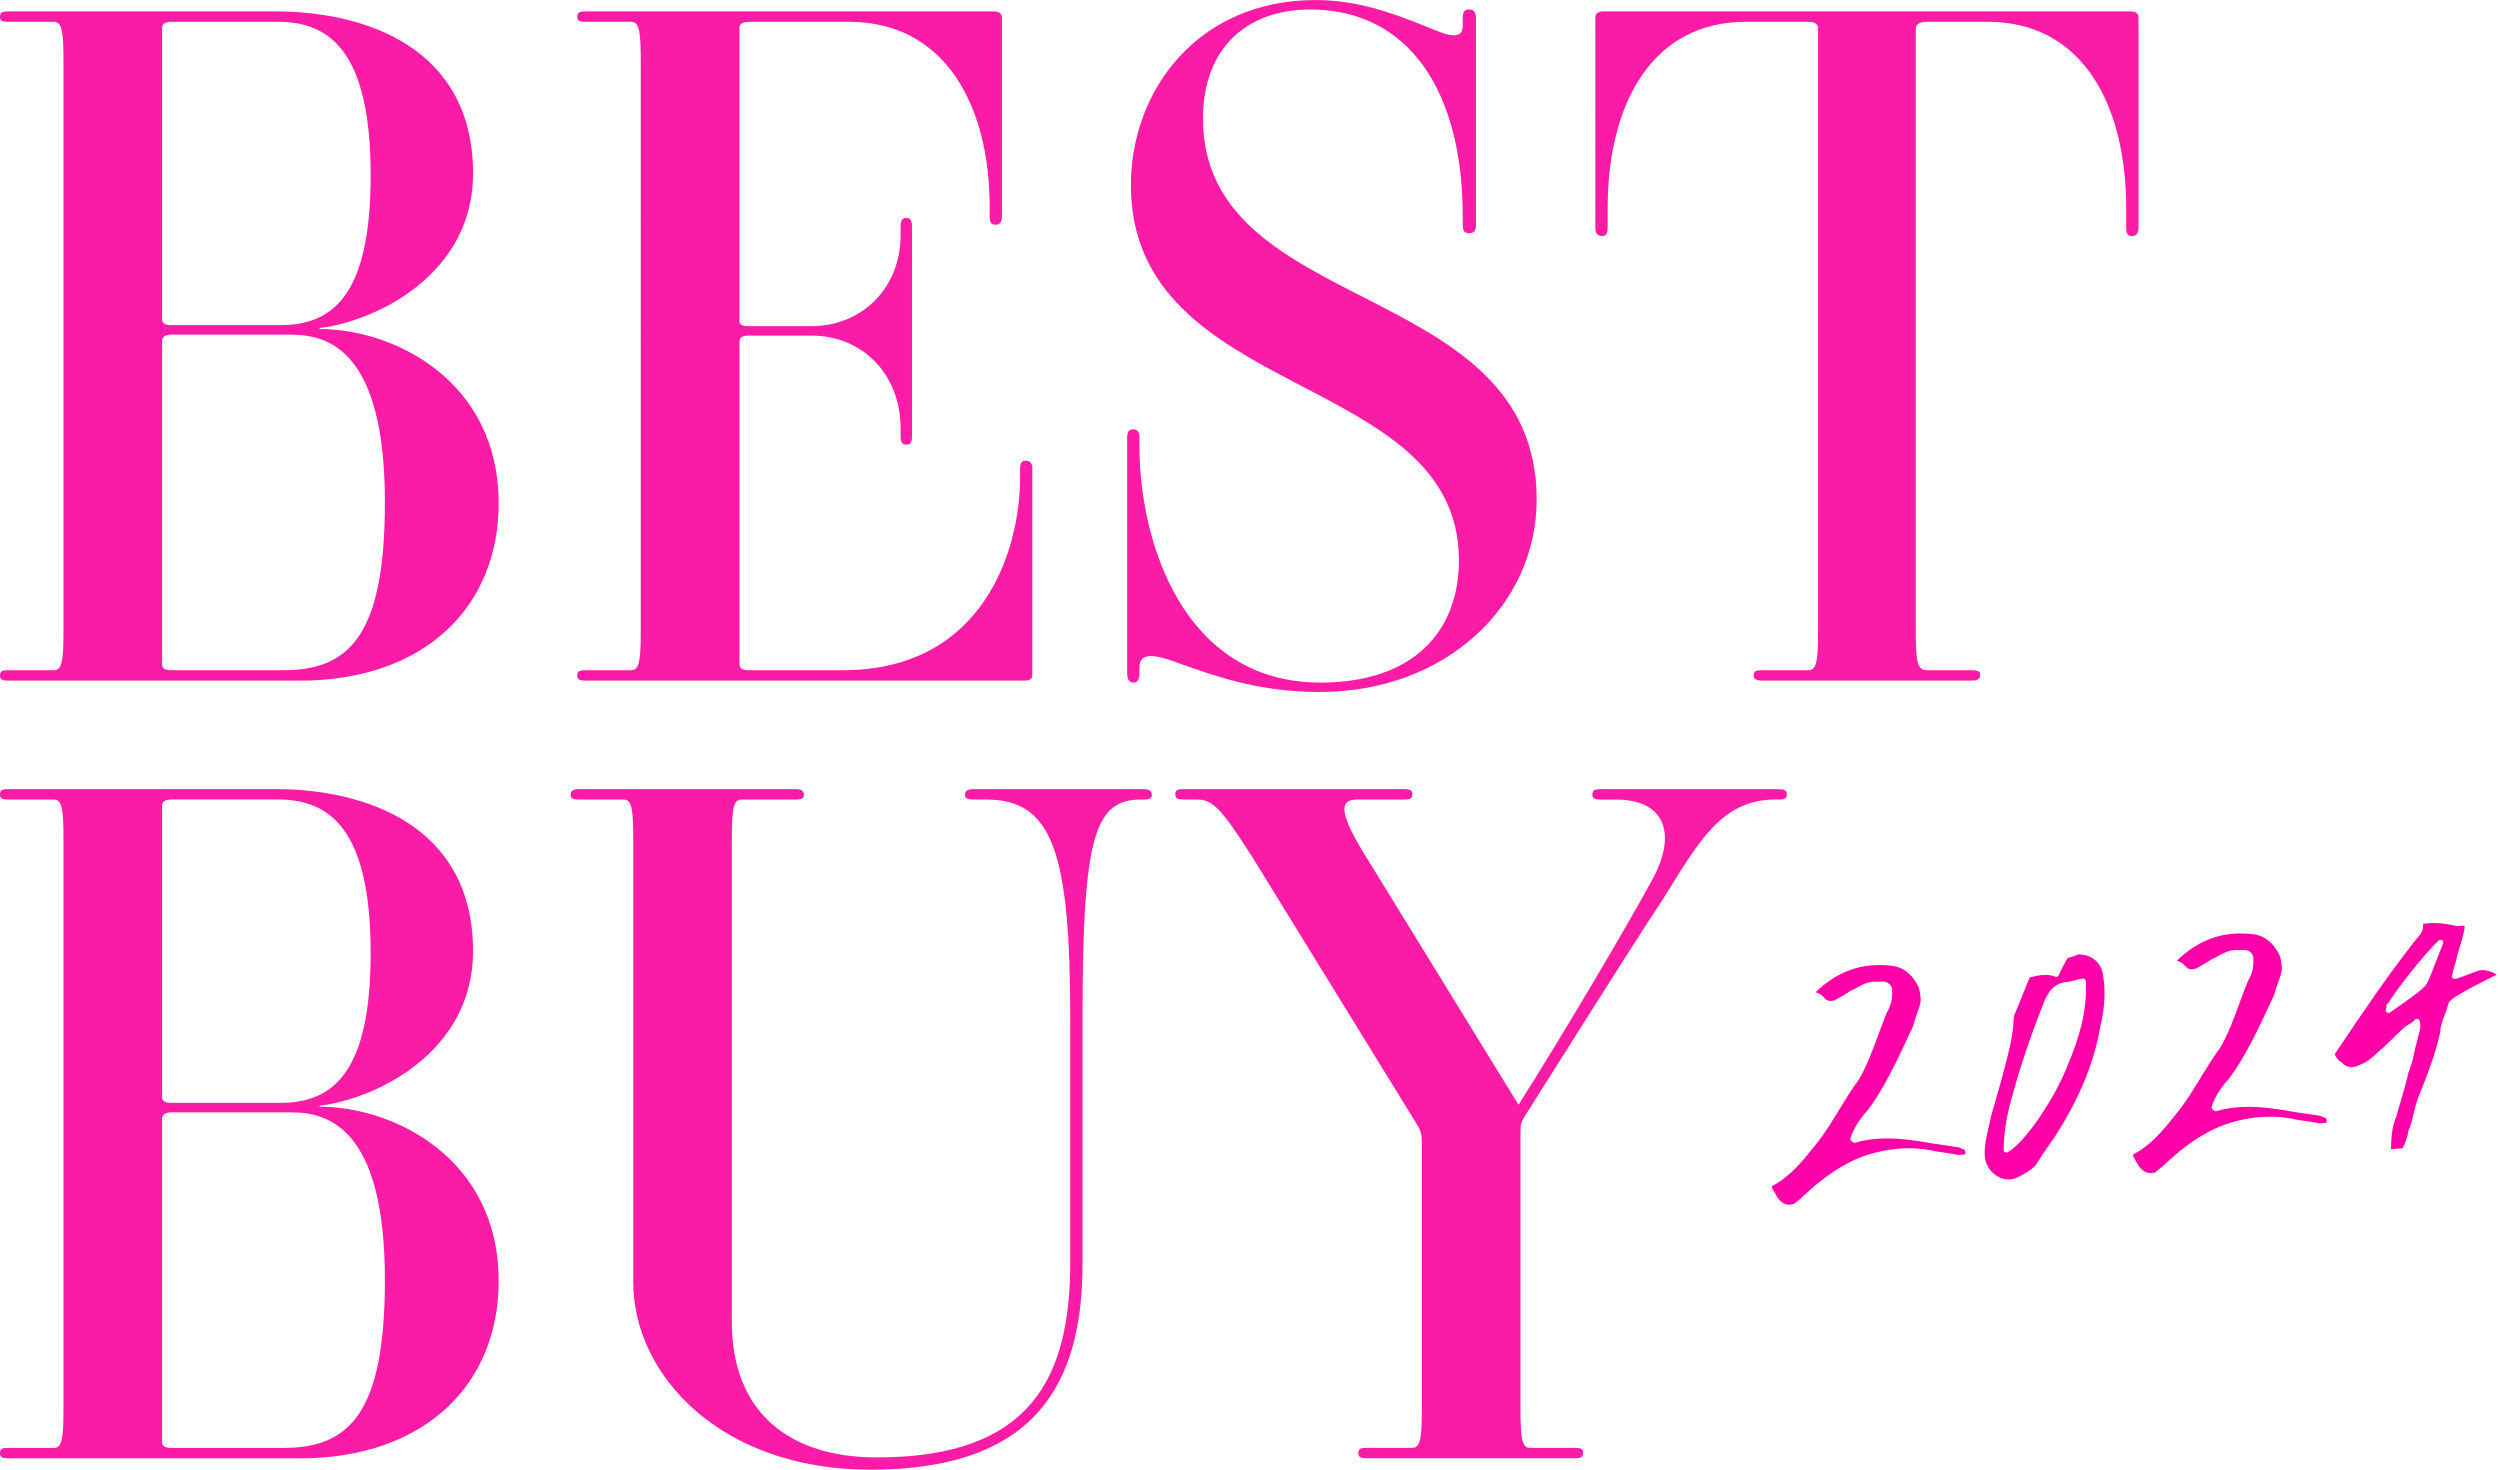 <?xml version="1.0" encoding="UTF-8"?>
<svg id="_レイヤー_2" data-name="レイヤー 2" xmlns="http://www.w3.org/2000/svg" viewBox="0 0 523.34 307.66">
  <defs>
    <style>
      .cls-1 {
        fill: #fa1ba6;
      }

      .cls-2 {
        fill: #ff00a9;
      }
    </style>
  </defs>
  <g id="design">
    <g>
      <path class="cls-1" d="M62.71,142.48H1.79c-1.19,0-1.79-.2-1.79-.99,0-.99.4-1.19,1.79-1.19h9.52c1.79,0,1.98-2.38,1.98-8.73V13.3c0-6.35-.2-8.73-1.98-8.73H1.79c-1.19,0-1.79-.2-1.79-.99,0-.99.4-1.19,1.79-1.19h55.96c18.65,0,41.28,7.54,41.28,33.93,0,21.23-20.44,30.96-32.15,32.35v.2c15.48,0,37.51,10.72,37.51,36.51,0,21.63-15.48,37.11-41.67,37.11ZM58.14,4.56h-22.23c-1.19,0-1.98.4-1.98,1.19v61.12c0,.6.4,1.19,1.79,1.19h23.02c11.11,0,18.85-6.55,18.85-31.35,0-26.19-8.73-32.15-19.45-32.15ZM60.92,70.05h-25c-1.39,0-1.98.6-1.98,1.19v67.87c0,.79.6,1.19,1.79,1.19h23.61c13.69,0,21.23-7.14,21.23-35.12,0-31.95-11.91-35.12-19.65-35.12Z"/>
      <path class="cls-1" d="M216.1,98.23v43.06c0,.79-.4,1.19-1.79,1.19h-91.68c-1.19,0-1.79-.2-1.79-.99,0-.99.4-1.19,1.79-1.19h9.52c1.79,0,1.98-2.38,1.98-8.73V13.3c0-6.35-.2-8.73-1.98-8.73h-9.52c-1.19,0-1.79-.2-1.79-.99,0-.99.4-1.19,1.79-1.19h85.33c1.19,0,1.79.4,1.79,1.39v41.47c0,1.39-.6,1.79-1.39,1.79s-1.19-.4-1.19-1.79v-1.98c0-21.43-9.53-38.7-29.37-38.7h-21.03c-1.19,0-1.98.4-1.98,1.19v61.52c0,.6.4.99,1.79.99h13.3c10.52,0,18.65-7.94,18.65-19.05v-1.79c0-1.39.4-1.79,1.19-1.79s1.19.4,1.19,1.79v43.86c0,1.39-.4,1.79-1.19,1.79s-1.19-.4-1.19-1.79v-1.59c0-11.51-8.14-19.45-18.65-19.45h-13.1c-1.39,0-1.98.4-1.98,1.19v67.67c0,.6.4,1.19,1.79,1.19h19.84c29.57,0,37.11-25.4,37.11-40.28v-1.79c0-1.39.4-1.79,1.19-1.79s1.39.4,1.39,1.79Z"/>
      <path class="cls-1" d="M248.05,139.31c-5.16-1.98-9.52-3.37-9.52.4v1.19c0,1.59-.6,1.98-1.19,1.98-.79,0-1.39-.4-1.39-1.98v-49.21c0-1.39.4-1.79,1.19-1.79s1.39.2,1.39,1.79v1.79c0,19.84,9.13,49.41,37.9,49.41,19.25,0,28.97-10.52,28.97-25.6,0-39.89-68.66-33.14-68.66-78.58,0-19.65,13.89-38.7,38.7-38.7,8.14,0,15.28,2.38,22.62,5.36,3.57,1.39,8.14,3.77,8.14,0v-1.59c0-1.39.4-1.79,1.39-1.79.79,0,1.39.4,1.39,1.79v43.26c0,1.39-.6,1.79-1.39,1.79-.99,0-1.39-.4-1.39-1.79v-1.79c0-26.19-11.31-43.26-31.95-43.26-13.1,0-22.42,7.94-22.42,22.82,0,41.67,69.85,33.34,69.85,79.77,0,22.03-18.85,40.28-45.44,40.28-12.1,0-20.84-2.98-28.18-5.56Z"/>
      <path class="cls-1" d="M412.75,142.48h-43.86c-1.59,0-1.79-.6-1.79-1.19s.2-.99,1.79-.99h9.72c1.79,0,1.98-2.38,1.98-8.73V5.95c0-.79-.6-1.39-1.98-1.39h-13.1c-19.65,0-28.97,17.07-28.97,39.09v3.97c0,1.39-.4,1.79-1.19,1.79s-1.39-.4-1.39-1.79V3.77c0-.99.6-1.39,1.79-1.39h110.13c1.19,0,1.79.4,1.79,1.39v43.86c0,1.39-.6,1.79-1.39,1.79s-1.19-.4-1.19-1.79v-3.97c0-22.03-9.33-39.09-28.97-39.09h-12.9c-1.39,0-2.18.6-2.18,1.39v125.61c0,6.35.2,8.73,2.18,8.73h9.52c1.59,0,1.79.4,1.79.99s-.2,1.19-1.79,1.19Z"/>
    </g>
    <g>
      <path class="cls-1" d="M62.71,305.28H1.79c-1.19,0-1.79-.2-1.79-.99,0-.99.4-1.19,1.79-1.19h9.52c1.79,0,1.98-2.38,1.98-8.73v-118.27c0-6.35-.2-8.73-1.98-8.73H1.79c-1.19,0-1.79-.2-1.79-.99,0-.99.4-1.19,1.79-1.19h55.96c18.65,0,41.28,7.54,41.28,33.93,0,21.23-20.44,30.96-32.15,32.35v.2c15.48,0,37.51,10.72,37.51,36.51,0,21.63-15.48,37.11-41.67,37.11ZM58.14,167.36h-22.23c-1.19,0-1.98.4-1.98,1.19v61.12c0,.6.4,1.19,1.79,1.19h23.02c11.11,0,18.85-6.55,18.85-31.35,0-26.19-8.73-32.15-19.45-32.15ZM60.92,232.85h-25c-1.39,0-1.98.6-1.98,1.19v67.87c0,.79.6,1.19,1.79,1.19h23.61c13.69,0,21.23-7.14,21.23-35.12,0-31.95-11.91-35.12-19.65-35.12Z"/>
      <path class="cls-1" d="M239.32,167.36h-.4c-9.53,0-12.3,7.14-12.3,44.65v52.39c0,24.81-9.33,43.26-44.45,43.26-31.16,0-49.61-19.65-49.61-39.29v-92.27c0-6.35-.2-8.73-1.98-8.73h-9.33c-1.59,0-1.79-.4-1.79-.99s.2-1.19,1.79-1.19h45.24c1.59,0,1.79.6,1.79,1.19s-.2.99-1.79.99h-11.31c-1.79,0-1.98,2.38-1.98,8.73v100.61c0,19.05,12.1,28.38,30.36,28.38,32.15,0,40.48-16.47,40.48-40.88v-50.8c0-35.32-3.77-46.04-17.66-46.04h-2.58c-1.59,0-1.79-.4-1.79-.99s.2-1.19,1.79-1.19h35.52c1.59,0,1.79.6,1.79,1.19s-.2.99-1.79.99Z"/>
      <path class="cls-1" d="M372.27,167.36h-.6c-11.51,0-16.27,9.33-23.42,20.64-8.73,13.3-22.62,35.52-29.17,45.84-.79,1.39-.79,1.79-.79,3.37v57.15c0,6.35.2,8.73,1.98,8.73h9.33c1.39,0,1.79.2,1.79.99,0,.99-.4,1.19-1.79,1.19h-43.46c-1.19,0-1.79-.2-1.79-.99,0-.99.4-1.19,1.79-1.19h9.52c1.79,0,1.98-2.38,1.98-8.73v-55.56c0-.99-.2-2.18-.99-3.37l-34.33-55.76c-6.95-10.91-8.53-12.3-11.91-12.3h-2.58c-1.19,0-1.79-.2-1.79-.99,0-.99.4-1.19,1.79-1.19h46.04c1.19,0,1.79.2,1.79.99,0,.99-.4,1.19-1.79,1.19h-9.72c-3.77,0-4.17,2.58,2.38,12.9l31.35,51c8.33-13.1,22.62-37.11,28.38-47.82,4.76-9.33,1.98-16.07-7.94-16.07h-3.18c-1.19,0-1.79-.2-1.79-.99,0-.99.4-1.19,1.79-1.19h37.11c1.19,0,1.79.2,1.79.99,0,.99-.4,1.19-1.79,1.19Z"/>
    </g>
    <g>
      <path class="cls-2" d="M374.62,252.19c-1.8,0-2.6-1.52-3.46-3.13l-.23-.43-.03-.3c3.93-2.09,6.53-5.37,9.05-8.54l.92-1.16c1.55-2.07,2.91-4.3,4.22-6.46,1.31-2.14,2.54-4.17,3.94-6.05,1.62-2.56,3.07-6.52,4.36-10.01.56-1.51,1.08-2.94,1.58-4.15.92-1.51,1.27-3.09,1.1-5.05,0-.07-.02-.14-.05-.2-.53-1.1-1.3-1.25-2-1.25-.26,0-.54.02-.87.05-.21-.02-.41-.03-.61-.03-1.59,0-2.82.7-4.01,1.38l-.32.18c-.64.23-1.24.62-1.83,1.01-.43.28-.84.55-1.24.74-.78.51-1.41.75-1.95.75-.58,0-1.08-.29-1.52-.88-.41-.46-.91-.72-1.6-.94,4.06-3.89,8.34-5.7,13.4-5.7.95,0,1.94.07,2.95.2,2.18.37,4.03,1.94,5.19,4.4.31.92.37,1.51.47,2.7-.06.88-.44,1.95-.84,3.09-.28.79-.56,1.6-.77,2.44l-.7,1.5c-2.34,5.04-5.55,11.94-8.9,16.19-1.63,1.77-2.82,3.69-3.49,5.69-.08.22,0,.47.18.63l.29.24c.11.09.24.13.37.13.06,0,.11,0,.17-.02,1.99-.6,4.15-.9,6.6-.9,2.86,0,5.71.41,8.12.81,1.33.25,2.55.42,3.85.6,1.03.15,2.07.29,3.2.48.33.24.61.33.87.41.07.02.14.04.23.07.15.28.16.45.19.75,0,.01-.05.23-.2.24l-1.36.12c-.96-.25-1.98-.38-2.98-.52-.59-.08-1.18-.16-1.72-.26-1.76-.42-3.65-.64-5.57-.64-3.48,0-7.03.69-10.55,2.05-3.3,1.43-6.5,3.49-9.55,6.15-.46.4-.92.82-1.38,1.23-.85.77-1.74,1.57-2.6,2.25-.33.07-.63.11-.92.11Z"/>
      <path class="cls-2" d="M420.5,246.9c-2.49,0-4.78-2.17-5-4.73-.17-2,.26-3.89.68-5.72.18-.76.35-1.52.48-2.27.39-1.45.83-2.96,1.26-4.47.44-1.51.88-3.03,1.28-4.54l.35-1.32c.9-3.39,1.83-6.89,1.99-10.52-.04-.53.26-1.19.52-1.77.1-.23.2-.45.28-.66.45-1.15.94-2.34,1.41-3.49.4-.97.78-1.91,1.12-2.77,1.02-.29,2.19-.56,3.31-.56.76,0,1.43.12,2.05.37.07.03.14.04.21.04.22,0,.43-.13.53-.35.54-1.25,1.02-2.11,1.58-3.11l.25-.46c.2-.08.45-.15.71-.22.46-.13.98-.27,1.41-.54.11,0,.22-.01.33-.01,2.42,0,4.49,1.62,4.91,3.85.66,3.46.5,7.12-.47,11.18-1.28,7.51-4.41,15.15-9.3,22.74-.48.74-1.04,1.55-1.61,2.37-.93,1.35-1.9,2.75-2.63,3.99-.93.95-2.26,1.82-3.95,2.6-.54.25-1.11.37-1.7.37ZM436.02,204.85c-.6.05-1.2.22-1.78.38-.5.14-.97.27-1.37.3-2.58.23-3.69,1.51-4.73,3.64-2.82,6.96-5.12,13.71-6.86,20.11-1.07,3.79-1.79,7.18-1.85,11.42,0,.21.11.4.29.5.09.05.19.08.29.08s.2-.03.29-.08c3.93-2.27,10.21-12,12.6-18.38,2.02-4.82,4.06-10.67,3.75-17.42,0-.16-.08-.3-.2-.41-.11-.09-.24-.14-.38-.14-.02,0-.03,0-.05,0Z"/>
      <path class="cls-2" d="M450.23,245.57c-1.8,0-2.6-1.52-3.46-3.13l-.23-.43-.03-.3c3.93-2.09,6.53-5.37,9.05-8.54l.92-1.15c1.55-2.07,2.91-4.31,4.22-6.46,1.31-2.14,2.54-4.17,3.94-6.05,1.62-2.56,3.08-6.52,4.36-10.02.56-1.51,1.08-2.94,1.58-4.14.92-1.51,1.27-3.09,1.1-5.05,0-.07-.02-.14-.05-.2-.53-1.1-1.3-1.25-2-1.25-.26,0-.54.02-.87.05-.21-.02-.41-.03-.61-.03-1.6,0-2.82.7-4.01,1.38l-.32.18c-.64.23-1.24.62-1.83,1.01-.43.28-.84.55-1.24.74-.78.51-1.41.75-1.95.75-.58,0-1.08-.29-1.52-.88-.41-.46-.91-.72-1.6-.94,4.06-3.89,8.34-5.7,13.4-5.7.95,0,1.94.07,2.95.2,2.18.37,4.03,1.94,5.19,4.4.31.92.37,1.51.47,2.7-.06.88-.44,1.95-.84,3.09-.28.79-.56,1.6-.77,2.44l-.69,1.49c-2.34,5.04-5.55,11.95-8.9,16.2-1.63,1.77-2.82,3.69-3.49,5.69-.08.22,0,.47.18.63l.29.24c.11.09.24.13.37.13.06,0,.11,0,.17-.02,1.99-.6,4.15-.9,6.6-.9,2.86,0,5.71.41,8.12.81,1.33.25,2.55.42,3.85.6,1.03.15,2.07.29,3.2.48.33.24.61.33.87.41.07.02.14.04.23.07.15.28.16.45.19.75,0,.01-.05.23-.2.24l-1.36.12c-.96-.25-1.98-.38-2.98-.52-.59-.08-1.18-.16-1.72-.26-1.76-.42-3.65-.64-5.57-.64-3.48,0-7.03.69-10.55,2.05-3.3,1.43-6.5,3.49-9.55,6.15-.46.4-.92.81-1.37,1.23-.85.77-1.74,1.57-2.61,2.25-.33.07-.63.11-.92.11Z"/>
      <path class="cls-2" d="M500.51,240.56s0,0,0,0c0,0,0-.03,0-.07.06-2.32.23-4.78,1.08-6.64.33-1.17.64-2.21.94-3.23.61-2.08,1.19-4.05,1.64-6.08.71-1.79.95-2.94,1.21-4.16.17-.79.34-1.62.66-2.7.07-.38.16-.7.26-1.03.25-.88.54-1.88.23-2.95-.06-.2-.21-.35-.41-.4-.05-.01-.1-.02-.14-.02-.15,0-.3.06-.41.17-.56.56-1.07.86-1.65,1.21l-.39.23s-.06.04-.08.06c-.87.78-1.7,1.59-2.5,2.37-1.04,1.02-2.12,2.08-3.31,3.08-1.13,1.17-2.43,2.07-3.62,2.51-.66.32-1.25.47-1.79.47-.79,0-1.49-.33-2.06-.99-.06-.07-.14-.12-.22-.16-.51-.2-.92-.98-1.21-1.55l.68-1.02c4.82-7.16,10.27-15.28,15.6-22.04.25-.37.54-.71.82-1.03.73-.84,1.62-1.86,1.37-3.19.8-.13,1.55-.19,2.3-.19,1.49,0,2.78.25,4.28.54l.58.11s.07.01.11.01c.03,0,.06,0,.09,0,.34-.06.67-.08.97-.08.13,0,.26,0,.39.02.12.81-.78,3.7-1.17,4.98-.37,1.19-.53,1.7-.52,2-.07.26-.28.96-.46,1.54q-.65,2.13-.39,2.39c.11.11.33.19.49.19h0c.39,0,1.12-.27,2.82-.92.77-.3,1.55-.6,2.13-.79.23-.07.5-.11.81-.11,1.27,0,2.57.59,3,.96l-.27.13c-9.43,4.64-9.68,5.45-9.81,5.88l-.22.72c-.33,1.11-.37,1.22-.97,2.66-.08.32-.15.54-.21.75-.17.55-.34,1.11-.3,1.75-1.03,4.78-2.85,9.42-4.62,13.75-.48,1.22-.74,2.39-1,3.52-.28,1.23-.54,2.4-1.05,3.45-.03.06-.05.12-.05.18-.14,1.04-.58,2.37-1.18,3.53l-2.43.21s0-.01-.01-.02ZM499.91,210.02c-.21.11-.41.34-.36.81.01.13.02.21-.06.33-.14.23-.11.53.09.72.11.1.25.16.4.16.11,0,.23-.03.33-.1l.34-.23c2.01-1.39,5.74-3.98,6.82-5.12.59-.44,1.26-2.14,2.38-5.09.51-1.34,1.04-2.72,1.58-3.96.11-.25.03-.54-.19-.7-.1-.07-.22-.11-.33-.11-.14,0-.28.05-.39.15-3.12,2.89-8.9,10.34-10.59,13.14Z"/>
    </g>
  </g>
</svg>
